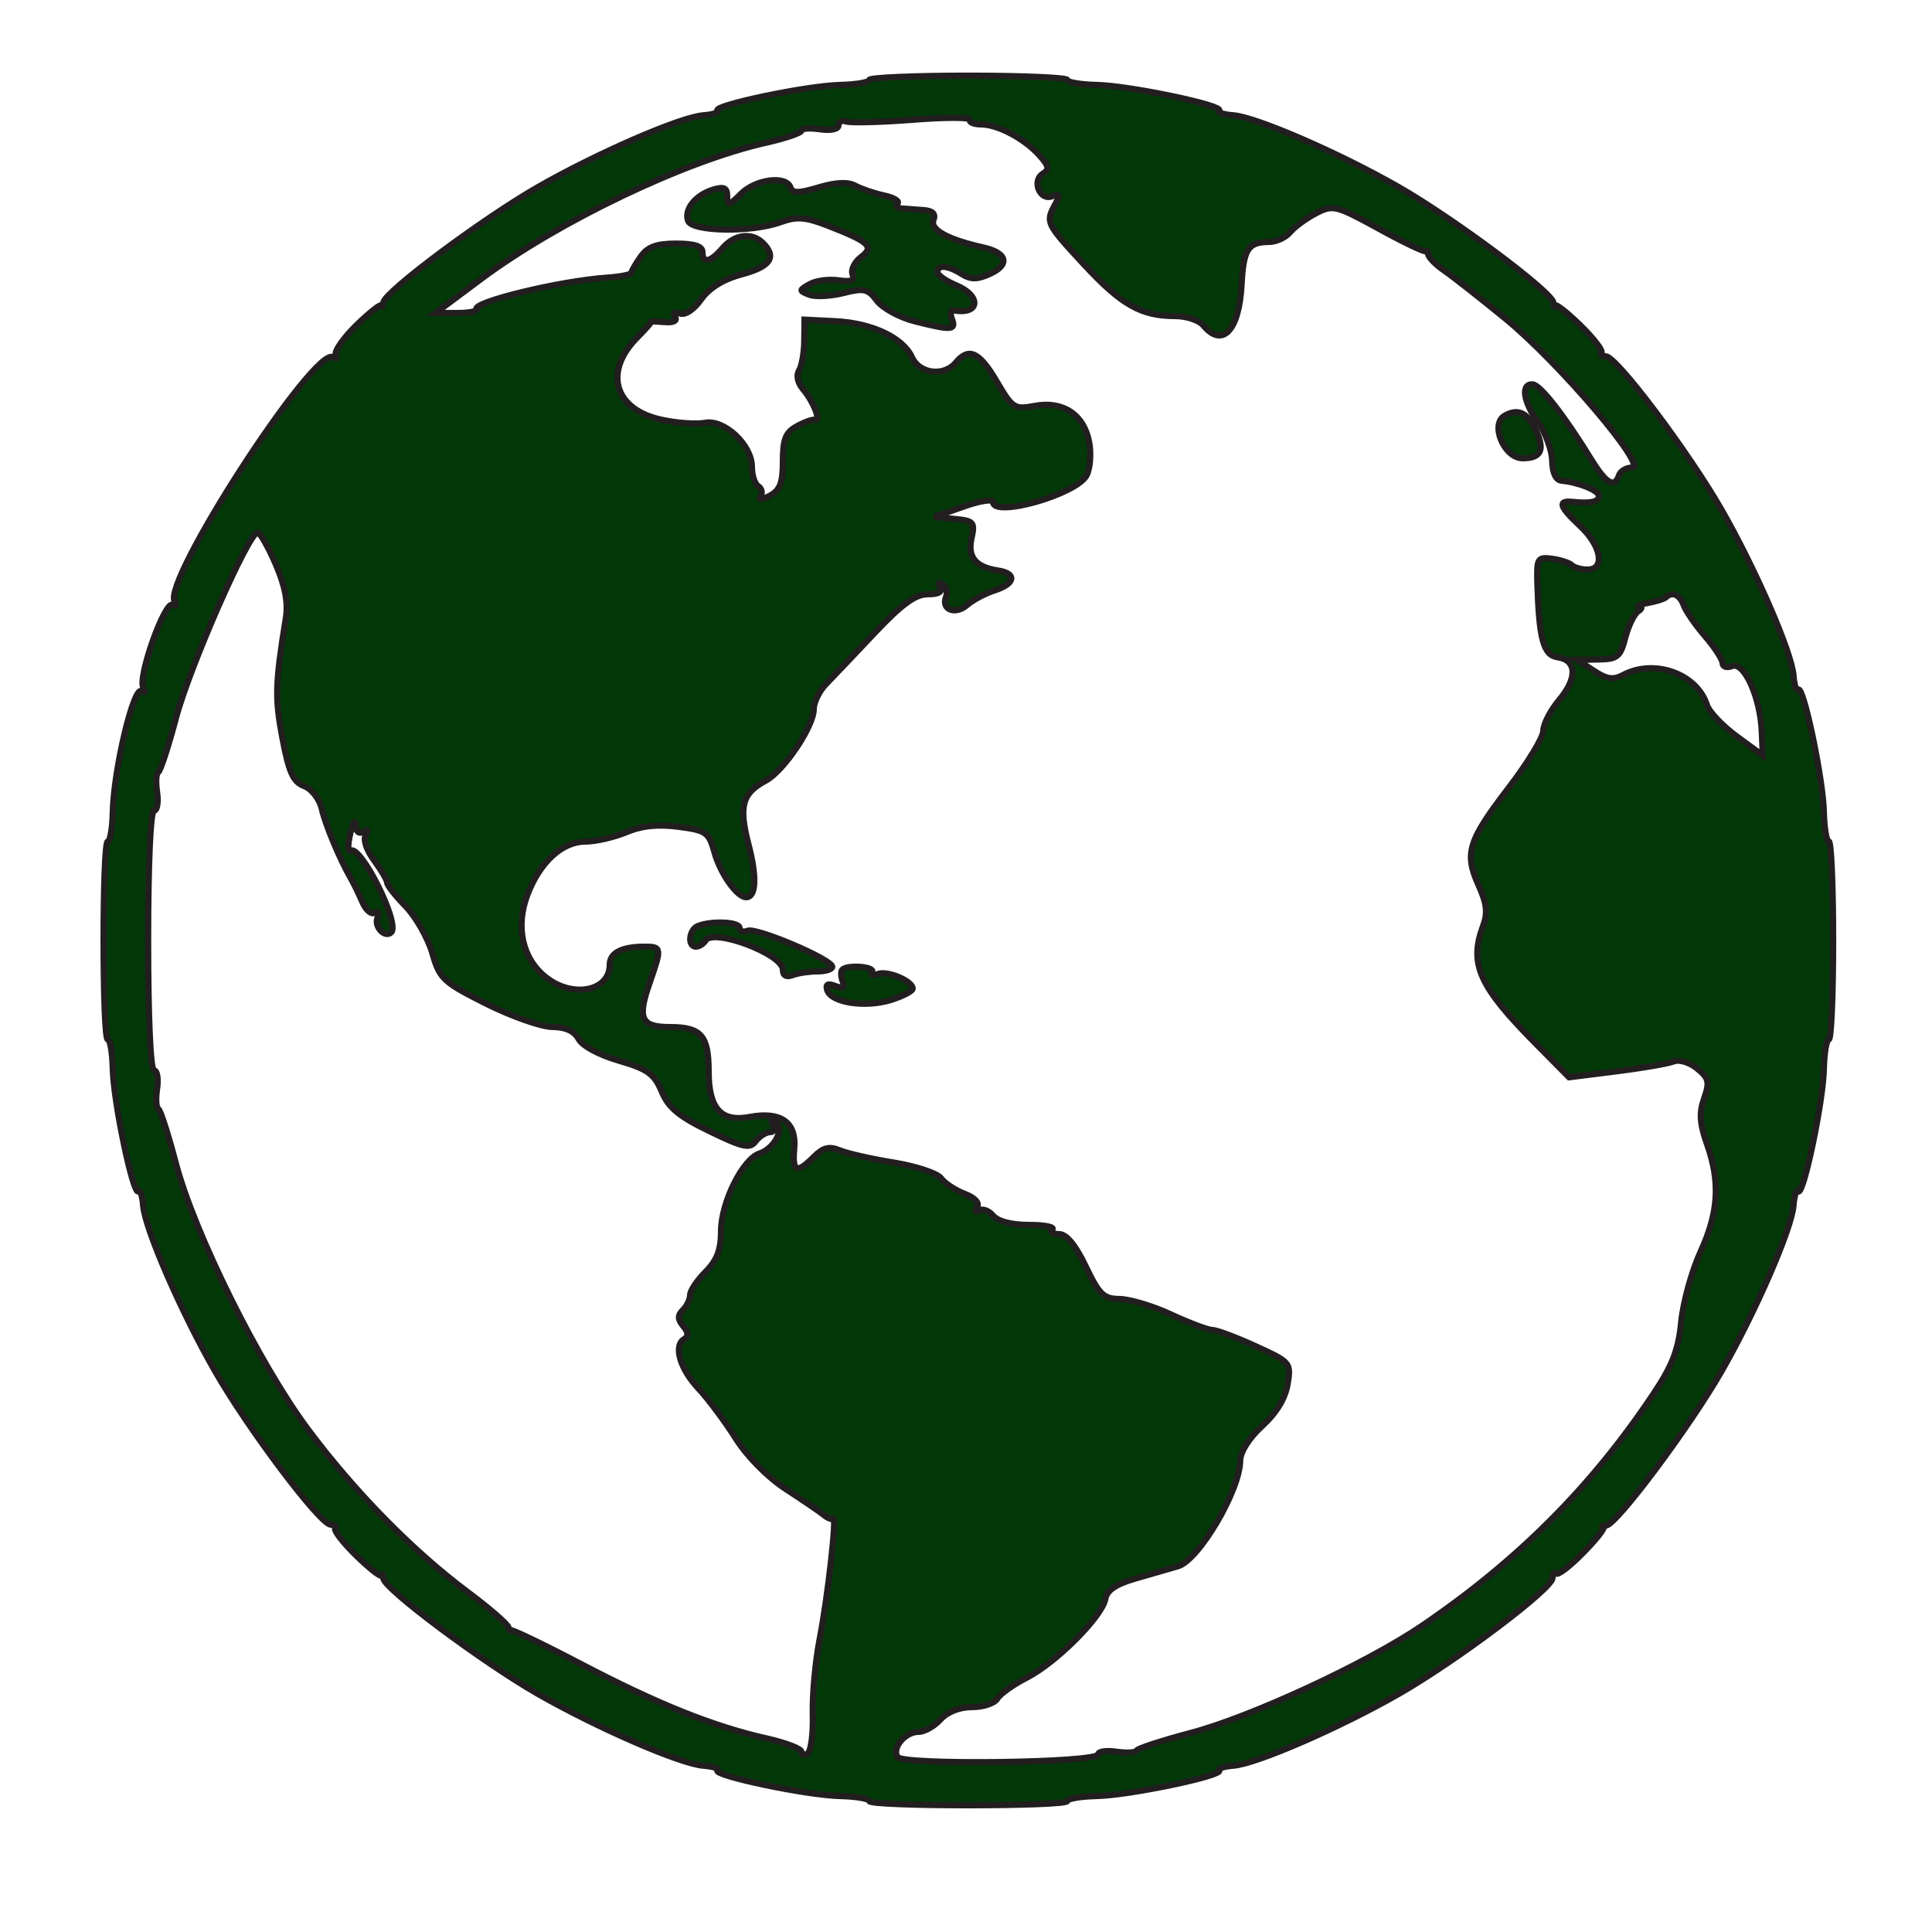 <svg width="25" height="25" viewBox="0 0 25 25" fill="none" xmlns="http://www.w3.org/2000/svg">
<g clip-path="url(#clip0_33_215)">
<g clip-path="url(#clip1_33_215)">
<path d="M11.249 1.034C11.249 1.065 11.078 1.094 10.87 1.099C10.442 1.108 9.218 1.365 9.284 1.431C9.308 1.455 9.225 1.482 9.099 1.492C8.802 1.515 7.727 1.982 6.962 2.42C6.245 2.83 4.974 3.779 4.96 3.914C4.954 3.967 4.946 3.985 4.94 3.954C4.934 3.923 4.788 4.037 4.613 4.207C4.439 4.377 4.319 4.552 4.346 4.595C4.373 4.639 4.356 4.651 4.31 4.622C4.069 4.474 2.095 7.52 2.26 7.785C2.29 7.835 2.279 7.853 2.236 7.826C2.134 7.763 1.776 8.771 1.855 8.898C1.891 8.956 1.881 8.974 1.83 8.943C1.728 8.879 1.471 9.961 1.459 10.509C1.454 10.718 1.425 10.889 1.394 10.889C1.322 10.89 1.322 13.45 1.394 13.45C1.425 13.451 1.454 13.622 1.459 13.831C1.468 14.258 1.725 15.482 1.791 15.416C1.815 15.392 1.842 15.475 1.852 15.601C1.875 15.898 2.342 16.973 2.78 17.738C3.211 18.491 4.144 19.73 4.281 19.73C4.337 19.73 4.363 19.75 4.338 19.775C4.313 19.8 4.436 19.96 4.611 20.131C4.787 20.302 4.934 20.417 4.94 20.386C4.946 20.355 4.954 20.373 4.96 20.425C4.974 20.561 6.245 21.51 6.962 21.92C7.727 22.358 8.802 22.825 9.099 22.848C9.225 22.858 9.308 22.885 9.284 22.909C9.218 22.975 10.442 23.232 10.87 23.241C11.078 23.246 11.249 23.275 11.249 23.306C11.25 23.378 13.81 23.378 13.81 23.306C13.811 23.275 13.982 23.246 14.191 23.241C14.618 23.232 15.842 22.975 15.776 22.909C15.752 22.885 15.835 22.858 15.961 22.848C16.258 22.825 17.333 22.358 18.098 21.92C18.851 21.489 20.09 20.556 20.09 20.419C20.09 20.363 20.11 20.337 20.135 20.362C20.16 20.387 20.32 20.264 20.491 20.088C20.663 19.913 20.777 19.765 20.746 19.76C20.715 19.755 20.733 19.745 20.785 19.74C20.921 19.726 21.87 18.455 22.28 17.738C22.718 16.973 23.185 15.898 23.208 15.601C23.218 15.475 23.245 15.392 23.269 15.416C23.335 15.482 23.592 14.258 23.601 13.831C23.606 13.622 23.635 13.451 23.666 13.45C23.696 13.45 23.721 12.874 23.721 12.17C23.721 11.466 23.696 10.89 23.666 10.889C23.635 10.889 23.606 10.718 23.601 10.509C23.592 10.082 23.335 8.858 23.269 8.924C23.245 8.948 23.218 8.865 23.208 8.739C23.185 8.442 22.718 7.367 22.28 6.602C21.849 5.849 20.916 4.61 20.779 4.61C20.723 4.61 20.697 4.59 20.722 4.565C20.747 4.54 20.624 4.38 20.449 4.209C20.273 4.037 20.125 3.923 20.12 3.954C20.114 3.985 20.105 3.967 20.1 3.914C20.086 3.779 18.815 2.83 18.098 2.42C17.333 1.982 16.258 1.515 15.961 1.492C15.835 1.482 15.752 1.455 15.776 1.431C15.842 1.365 14.618 1.108 14.191 1.099C13.982 1.094 13.811 1.065 13.81 1.034C13.81 1.004 13.234 0.979 12.53 0.979C11.826 0.979 11.25 1.004 11.249 1.034ZM12.694 1.61C12.909 1.61 13.251 1.79 13.447 2.007C13.574 2.147 13.583 2.193 13.495 2.247C13.349 2.337 13.454 2.601 13.613 2.54C13.71 2.503 13.718 2.523 13.652 2.647C13.528 2.877 13.536 2.893 14.03 3.426C14.513 3.946 14.767 4.09 15.205 4.09C15.351 4.09 15.515 4.144 15.57 4.21C15.818 4.508 16.034 4.28 16.066 3.686C16.091 3.223 16.148 3.133 16.42 3.131C16.514 3.131 16.637 3.074 16.694 3.005C16.752 2.936 16.902 2.826 17.029 2.76C17.25 2.646 17.285 2.655 17.855 2.967C18.182 3.147 18.454 3.275 18.46 3.252C18.465 3.229 18.474 3.245 18.48 3.288C18.485 3.332 18.58 3.428 18.69 3.503C18.8 3.579 19.156 3.858 19.482 4.125C20.178 4.696 21.33 6.05 21.119 6.05C21.044 6.051 20.968 6.096 20.95 6.15C20.893 6.321 20.786 6.261 20.594 5.95C20.238 5.371 19.929 4.976 19.83 4.973C19.676 4.968 19.711 5.199 19.905 5.471C20.001 5.606 20.082 5.828 20.085 5.963C20.088 6.122 20.133 6.214 20.21 6.221C20.435 6.243 20.69 6.348 20.69 6.419C20.69 6.494 20.582 6.518 20.35 6.494C20.15 6.474 20.176 6.554 20.45 6.81C20.722 7.064 20.773 7.37 20.543 7.37C20.463 7.37 20.371 7.345 20.34 7.314C20.309 7.283 20.194 7.245 20.084 7.23C19.895 7.205 19.884 7.225 19.893 7.547C19.915 8.269 19.972 8.479 20.155 8.505C20.405 8.541 20.414 8.775 20.176 9.057C20.063 9.192 19.97 9.372 19.97 9.456C19.97 9.541 19.771 9.87 19.527 10.188C18.997 10.879 18.946 11.042 19.131 11.452C19.241 11.696 19.254 11.813 19.189 11.987C19.008 12.474 19.14 12.767 19.877 13.509L20.304 13.94L20.917 13.863C21.254 13.821 21.587 13.763 21.657 13.735C21.728 13.706 21.861 13.746 21.96 13.826C22.114 13.952 22.125 14.001 22.051 14.214C21.985 14.401 21.994 14.537 22.088 14.804C22.263 15.299 22.239 15.686 22.004 16.2C21.891 16.447 21.778 16.857 21.754 17.11C21.719 17.47 21.639 17.674 21.387 18.05C20.585 19.248 19.633 20.2 18.401 21.037C17.683 21.525 16.188 22.218 15.41 22.423C15.036 22.522 14.72 22.625 14.708 22.652C14.696 22.68 14.579 22.686 14.448 22.667C14.317 22.648 14.21 22.663 14.21 22.701C14.21 22.811 11.681 22.845 11.613 22.735C11.539 22.615 11.712 22.41 11.887 22.41C11.963 22.41 12.09 22.338 12.17 22.25C12.259 22.152 12.416 22.09 12.578 22.09C12.723 22.09 12.871 22.041 12.906 21.98C12.941 21.92 13.114 21.797 13.29 21.707C13.669 21.513 14.264 20.916 14.303 20.69C14.323 20.578 14.44 20.499 14.691 20.427C14.888 20.37 15.137 20.299 15.244 20.267C15.514 20.187 16.045 19.286 16.048 18.901C16.049 18.788 16.164 18.607 16.333 18.452C16.517 18.284 16.632 18.094 16.662 17.911C16.707 17.634 16.701 17.627 16.249 17.42C15.997 17.305 15.745 17.21 15.688 17.21C15.632 17.21 15.393 17.12 15.158 17.011C14.923 16.901 14.622 16.811 14.49 16.809C14.28 16.807 14.225 16.754 14.05 16.388C13.917 16.11 13.801 15.97 13.704 15.969C13.624 15.969 13.585 15.942 13.617 15.909C13.65 15.877 13.513 15.85 13.313 15.85C13.089 15.85 12.912 15.804 12.851 15.731C12.796 15.665 12.714 15.635 12.669 15.663C12.62 15.693 12.609 15.676 12.643 15.622C12.678 15.565 12.615 15.498 12.481 15.447C12.361 15.401 12.224 15.311 12.177 15.246C12.129 15.181 11.856 15.091 11.57 15.044C11.284 14.998 10.969 14.927 10.869 14.886C10.729 14.829 10.652 14.848 10.529 14.971C10.306 15.194 10.251 15.168 10.278 14.854C10.306 14.521 10.101 14.378 9.701 14.453C9.329 14.523 9.17 14.345 9.17 13.86C9.17 13.402 9.072 13.29 8.672 13.29C8.294 13.29 8.244 13.183 8.405 12.722C8.565 12.262 8.563 12.25 8.337 12.25C8.046 12.25 7.89 12.331 7.89 12.482C7.89 12.827 7.413 12.921 7.064 12.646C6.761 12.408 6.667 11.994 6.824 11.581C6.985 11.155 7.274 10.89 7.577 10.89C7.708 10.89 7.946 10.835 8.105 10.769C8.304 10.685 8.515 10.664 8.781 10.699C9.14 10.746 9.174 10.771 9.245 11.03C9.321 11.303 9.537 11.61 9.654 11.61C9.784 11.61 9.797 11.352 9.686 10.928C9.557 10.431 9.602 10.266 9.91 10.101C10.143 9.976 10.53 9.399 10.53 9.177C10.53 9.088 10.601 8.942 10.688 8.853C10.775 8.763 11.059 8.465 11.318 8.19C11.669 7.818 11.845 7.69 12.005 7.69C12.147 7.69 12.2 7.659 12.162 7.598C12.128 7.542 12.14 7.527 12.194 7.56C12.243 7.59 12.264 7.664 12.241 7.724C12.177 7.891 12.363 7.961 12.515 7.828C12.589 7.764 12.749 7.679 12.87 7.64C13.139 7.554 13.161 7.42 12.913 7.382C12.623 7.338 12.517 7.209 12.572 6.963C12.617 6.758 12.6 6.739 12.355 6.715L12.09 6.69L12.47 6.555C12.679 6.481 12.85 6.454 12.85 6.495C12.85 6.704 13.928 6.399 14.06 6.152C14.107 6.064 14.122 5.871 14.094 5.721C14.027 5.364 13.754 5.183 13.388 5.252C13.127 5.301 13.102 5.285 12.898 4.937C12.673 4.553 12.537 4.489 12.37 4.69C12.216 4.876 11.9 4.839 11.802 4.625C11.686 4.369 11.286 4.18 10.81 4.156L10.41 4.136L10.407 4.413C10.405 4.565 10.375 4.737 10.339 4.795C10.301 4.857 10.322 4.955 10.39 5.035C10.526 5.194 10.629 5.455 10.547 5.432C10.516 5.423 10.409 5.461 10.31 5.516C10.165 5.596 10.13 5.685 10.13 5.97C10.13 6.249 10.094 6.344 9.96 6.415C9.857 6.47 9.811 6.474 9.842 6.423C9.87 6.378 9.856 6.318 9.811 6.291C9.767 6.263 9.73 6.151 9.73 6.042C9.73 5.758 9.373 5.423 9.122 5.471C9.012 5.492 8.761 5.475 8.564 5.432C7.947 5.301 7.803 4.81 8.25 4.363C8.356 4.257 8.435 4.166 8.426 4.161C8.417 4.156 8.495 4.159 8.599 4.168C8.716 4.178 8.768 4.151 8.735 4.098C8.703 4.046 8.728 4.029 8.797 4.056C8.865 4.082 8.977 4.009 9.073 3.874C9.179 3.725 9.36 3.614 9.602 3.549C9.97 3.451 10.054 3.326 9.874 3.146C9.73 3.002 9.506 3.03 9.351 3.21C9.192 3.396 9.09 3.416 9.09 3.261C9.09 3.186 8.984 3.152 8.75 3.152C8.495 3.152 8.38 3.194 8.291 3.321C8.225 3.414 8.171 3.508 8.171 3.53C8.17 3.552 8.026 3.581 7.85 3.593C7.241 3.635 6.108 3.91 6.165 4.002C6.181 4.028 6.069 4.05 5.915 4.05H5.636L6.22 3.614C7.224 2.865 8.859 2.083 9.916 1.846C10.166 1.79 10.37 1.72 10.37 1.691C10.37 1.662 10.478 1.654 10.61 1.673C10.751 1.694 10.85 1.672 10.85 1.622C10.85 1.574 10.895 1.552 10.95 1.572C11.005 1.592 11.392 1.582 11.81 1.55C12.228 1.517 12.561 1.517 12.55 1.55C12.539 1.583 12.604 1.61 12.694 1.61ZM3.568 7.302C3.692 7.591 3.731 7.8 3.698 8.002C3.561 8.851 3.556 9.03 3.653 9.545C3.738 9.994 3.793 10.118 3.934 10.171C4.033 10.209 4.133 10.337 4.163 10.464C4.213 10.679 4.393 11.11 4.542 11.37C4.58 11.436 4.646 11.573 4.69 11.675C4.734 11.777 4.805 11.838 4.849 11.811C4.893 11.783 4.909 11.813 4.884 11.878C4.839 11.994 4.983 12.143 5.063 12.064C5.178 11.948 4.667 10.926 4.534 11.007C4.499 11.029 4.499 10.93 4.532 10.788C4.566 10.646 4.597 10.595 4.602 10.675C4.607 10.763 4.646 10.797 4.702 10.762C4.762 10.725 4.773 10.741 4.733 10.805C4.697 10.864 4.742 11.001 4.841 11.134C4.934 11.26 5.01 11.39 5.01 11.423C5.01 11.456 5.118 11.594 5.251 11.73C5.383 11.867 5.537 12.139 5.594 12.334C5.69 12.667 5.735 12.709 6.293 12.989C6.621 13.153 7.006 13.288 7.147 13.289C7.318 13.29 7.432 13.342 7.487 13.444C7.535 13.534 7.752 13.652 8.01 13.726C8.382 13.835 8.467 13.896 8.562 14.124C8.65 14.334 8.787 14.448 9.183 14.639C9.618 14.85 9.703 14.868 9.779 14.767C9.828 14.703 9.911 14.65 9.964 14.65C10.016 14.65 10.034 14.608 10.002 14.558C9.967 14.5 9.98 14.487 10.038 14.523C10.159 14.598 10.022 14.862 9.83 14.925C9.611 14.995 9.33 15.561 9.33 15.93C9.33 16.172 9.278 16.309 9.13 16.457C9.02 16.567 8.93 16.702 8.93 16.758C8.93 16.813 8.888 16.9 8.837 16.951C8.767 17.021 8.768 17.071 8.841 17.16C8.909 17.241 8.912 17.292 8.852 17.329C8.712 17.415 8.799 17.713 9.04 17.97C9.164 18.102 9.379 18.39 9.518 18.61C9.667 18.847 9.933 19.116 10.17 19.27C10.39 19.413 10.611 19.563 10.661 19.605C10.712 19.646 10.766 19.667 10.782 19.651C10.832 19.601 10.711 20.67 10.606 21.21C10.55 21.496 10.51 21.935 10.517 22.185C10.524 22.436 10.494 22.663 10.45 22.69C10.406 22.717 10.37 22.707 10.37 22.667C10.37 22.628 10.166 22.55 9.916 22.494C9.231 22.34 8.507 22.05 7.51 21.528C7.015 21.269 6.606 21.073 6.6 21.093C6.594 21.114 6.586 21.098 6.58 21.059C6.574 21.02 6.336 20.813 6.05 20.599C5.335 20.065 4.584 19.298 3.981 18.49C3.351 17.643 2.511 15.95 2.275 15.05C2.177 14.676 2.075 14.36 2.048 14.348C2.02 14.336 2.014 14.219 2.033 14.088C2.052 13.957 2.034 13.85 1.993 13.85C1.948 13.85 1.917 13.169 1.917 12.17C1.917 11.171 1.948 10.49 1.993 10.49C2.034 10.49 2.052 10.383 2.033 10.252C2.014 10.121 2.02 10.004 2.048 9.992C2.075 9.98 2.178 9.665 2.277 9.292C2.452 8.631 3.217 6.89 3.333 6.89C3.364 6.89 3.47 7.075 3.568 7.302ZM21.786 7.83C21.814 7.907 21.939 8.088 22.064 8.233C22.188 8.377 22.29 8.534 22.29 8.581C22.29 8.628 22.346 8.646 22.414 8.619C22.57 8.56 22.779 9.024 22.797 9.468L22.81 9.775L22.474 9.529C22.289 9.393 22.116 9.211 22.088 9.123C21.959 8.716 21.404 8.519 20.999 8.736C20.875 8.802 20.791 8.789 20.625 8.68L20.41 8.539L20.685 8.534C20.93 8.53 20.967 8.5 21.032 8.25C21.072 8.096 21.147 7.944 21.197 7.911C21.249 7.879 21.254 7.849 21.21 7.845C21.166 7.841 21.218 7.822 21.325 7.802C21.433 7.783 21.537 7.749 21.558 7.728C21.637 7.65 21.737 7.694 21.786 7.83Z" fill="#033809" stroke="#221E1F" stroke-width="0.08"/>
<path d="M9.588 2.508C9.43 2.666 9.41 2.67 9.41 2.542C9.41 2.431 9.37 2.411 9.23 2.453C9.002 2.52 8.848 2.712 8.904 2.858C8.958 2.999 9.726 3.011 10.097 2.876C10.309 2.8 10.418 2.807 10.703 2.917C11.254 3.131 11.319 3.191 11.14 3.328C11.057 3.391 11.009 3.491 11.032 3.551C11.062 3.631 11.014 3.651 10.849 3.627C10.725 3.609 10.558 3.631 10.477 3.677C10.338 3.755 10.337 3.762 10.472 3.814C10.55 3.844 10.749 3.834 10.915 3.792C11.18 3.725 11.231 3.736 11.348 3.892C11.422 3.989 11.643 4.11 11.841 4.159C12.313 4.278 12.374 4.274 12.318 4.127C12.292 4.059 12.302 4.009 12.34 4.016C12.681 4.078 12.704 3.828 12.37 3.69C12.238 3.635 12.13 3.559 12.13 3.52C12.13 3.422 12.265 3.433 12.445 3.546C12.564 3.62 12.646 3.619 12.81 3.544C13.073 3.425 13.034 3.271 12.724 3.202C12.266 3.1 12.032 2.972 12.079 2.849C12.111 2.767 12.069 2.726 11.947 2.718C11.85 2.711 11.722 2.702 11.664 2.697C11.606 2.693 11.583 2.664 11.613 2.633C11.644 2.603 11.566 2.556 11.439 2.529C11.313 2.502 11.146 2.445 11.067 2.403C10.972 2.351 10.815 2.358 10.593 2.425C10.334 2.502 10.254 2.503 10.229 2.427C10.176 2.267 9.778 2.317 9.588 2.508Z" fill="#033809" stroke="#221E1F" stroke-width="0.08"/>
<path d="M9.03 11.983C8.914 12.03 8.894 12.25 9.005 12.25C9.047 12.25 9.103 12.214 9.13 12.17C9.231 12.007 10.13 12.346 10.13 12.548C10.13 12.624 10.176 12.649 10.257 12.618C10.326 12.592 10.47 12.57 10.577 12.57C10.683 12.57 10.77 12.543 10.769 12.51C10.768 12.415 9.792 12 9.675 12.044C9.617 12.067 9.57 12.05 9.57 12.008C9.57 11.928 9.208 11.911 9.03 11.983Z" fill="#033809" stroke="#221E1F" stroke-width="0.08"/>
<path d="M10.899 12.548C10.878 12.569 10.881 12.636 10.904 12.699C10.935 12.78 10.908 12.797 10.808 12.758C10.71 12.72 10.679 12.738 10.705 12.815C10.759 12.976 11.198 13.042 11.527 12.94C11.682 12.891 11.81 12.825 11.81 12.793C11.81 12.694 11.483 12.556 11.36 12.603C11.295 12.628 11.261 12.617 11.284 12.579C11.328 12.508 10.967 12.479 10.899 12.548Z" fill="#033809" stroke="#221E1F" stroke-width="0.08"/>
<path d="M19.472 5.378C19.277 5.488 19.462 5.93 19.703 5.93C19.939 5.93 19.992 5.825 19.88 5.58C19.771 5.341 19.648 5.28 19.472 5.378Z" fill="#033809" stroke="#221E1F" stroke-width="0.08"/>
</g>
</g>
<defs>
<clipPath id="clip0_33_215">
<rect width="24" height="24" fill="white" transform="translate(0.53 0.17)"/>
</clipPath>
<clipPath id="clip1_33_215">
<rect width="24" height="24" fill="white" transform="translate(0.53 0.17)"/>
</clipPath>
</defs>
</svg>
